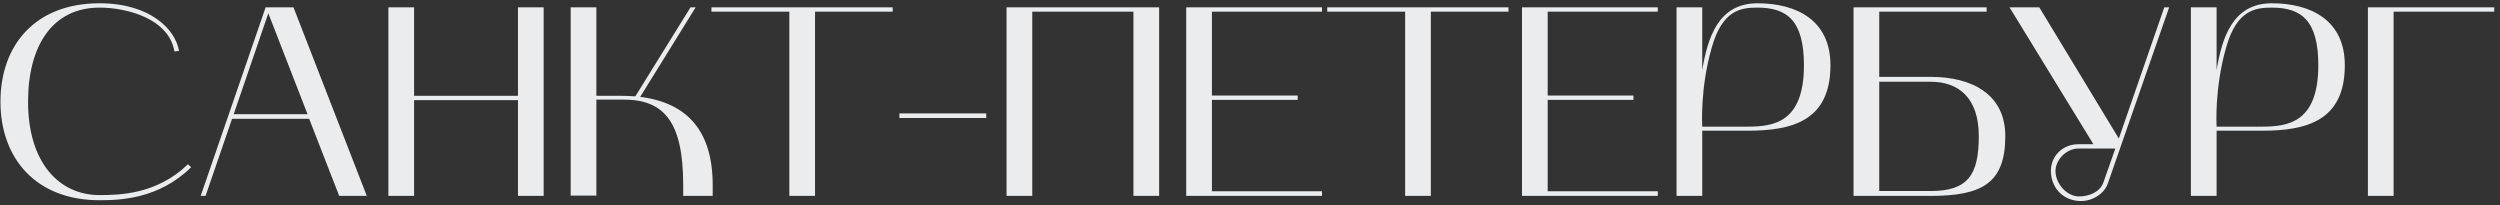 <?xml version="1.0" encoding="UTF-8"?> <svg xmlns="http://www.w3.org/2000/svg" width="268" height="22" viewBox="0 0 268 22" fill="none"><rect x="0" y="0" width="268" height="22" fill="#333333" stroke="none"/><path d="M10.664 21.464C3.82 21.464 0.05 16.94 0.05 10.908C0.05 4.789 3.82 0.352 10.664 0.352C16.116 0.352 18.813 3.165 19.19 5.456L18.697 5.514C18.117 2.005 13.622 0.816 10.664 0.816C5.734 0.816 3.008 4.76 3.008 10.908C3.008 17.404 6.314 20.913 10.664 20.913C12.752 20.913 16.812 20.855 20.147 17.607L20.495 17.926C17.015 21.348 12.839 21.464 10.664 21.464ZM21.514 21L28.474 0.787H31.461L39.32 21H36.362L33.143 12.735H24.878L22.036 21H21.514ZM28.764 1.425L25.052 12.242H32.969L28.764 1.425ZM41.635 0.787H44.39V10.27H55.526V0.787H58.281V21H55.526V10.734H44.39V21H41.635V0.787ZM63.931 20.971H61.176V0.787H63.931V10.27H66.512C67.063 10.27 67.585 10.299 68.107 10.328L74.023 0.787H74.574L68.629 10.386C73.733 11.024 76.401 14.098 76.401 19.84V21H73.24V19.84C73.24 12.996 71.152 10.676 66.831 10.676H63.931V20.971ZM84.617 1.251H76.265V0.787H95.695V1.251H87.372V21H84.617V1.251ZM105.726 12.648H96.417V12.155H105.726V12.648ZM110.659 21H107.904V0.787H124.26V21H121.505V1.251H110.659V21ZM127.162 21V0.787H141.72V1.251H129.917V10.241H139.11V10.705H129.917V20.507H141.72V21H127.162ZM150.631 1.251H142.279V0.787H161.709V1.251H153.386V21H150.631V1.251ZM163.157 21V0.787H177.715V1.251H165.912V10.241H175.105V10.705H165.912V20.507H177.715V21H163.157ZM182.479 21H179.724V0.787H182.479V7.515C183.059 4.064 184.19 0.352 188.395 0.352C192.571 0.352 196.225 2.15 196.225 6.993C196.225 12.967 192.107 14.011 187.351 14.011H182.479V21ZM183.523 5.021C182.218 9.487 182.479 13.576 182.479 13.576H187.351C190.164 13.576 193.383 13.112 193.383 6.993C193.383 2.179 191.556 0.816 188.395 0.816C186.626 0.816 184.654 1.077 183.523 5.021ZM198.699 21V0.787H212.967V1.251H201.454V8.24H206.964C211.43 8.24 214.968 10.125 214.968 14.591C214.968 19.637 212.474 21 206.964 21H198.699ZM201.454 20.478H206.964C210.995 20.478 212.126 18.709 212.126 14.591C212.126 10.502 209.98 8.762 206.964 8.762H201.454V20.478ZM224.413 15.461L215.423 0.787H218.613L227.139 14.852C228.792 10.067 230.967 3.832 232.011 0.787H232.533C231.083 4.934 227.371 15.635 225.95 19.695C225.573 20.768 224.326 21.551 223.079 21.551C221.281 21.551 219.947 20.275 219.86 18.477C219.773 16.795 221.078 15.461 222.789 15.461H224.413ZM222.789 15.925C221.484 15.925 220.266 17.201 220.353 18.477C220.44 19.782 221.6 21.058 222.876 21.058C223.891 21.058 225.109 20.623 225.486 19.55C225.805 18.622 226.269 17.375 226.762 15.925H222.789ZM237.619 21H234.864V0.787H237.619V7.515C238.199 4.064 239.33 0.352 243.535 0.352C247.711 0.352 251.365 2.15 251.365 6.993C251.365 12.967 247.247 14.011 242.491 14.011H237.619V21ZM238.663 5.021C237.358 9.487 237.619 13.576 237.619 13.576H242.491C245.304 13.576 248.523 13.112 248.523 6.993C248.523 2.179 246.696 0.816 243.535 0.816C241.766 0.816 239.794 1.077 238.663 5.021ZM267.382 0.787V1.251H256.594V21H253.839V0.787H267.382Z" fill="#EAECEE"></path></svg> 